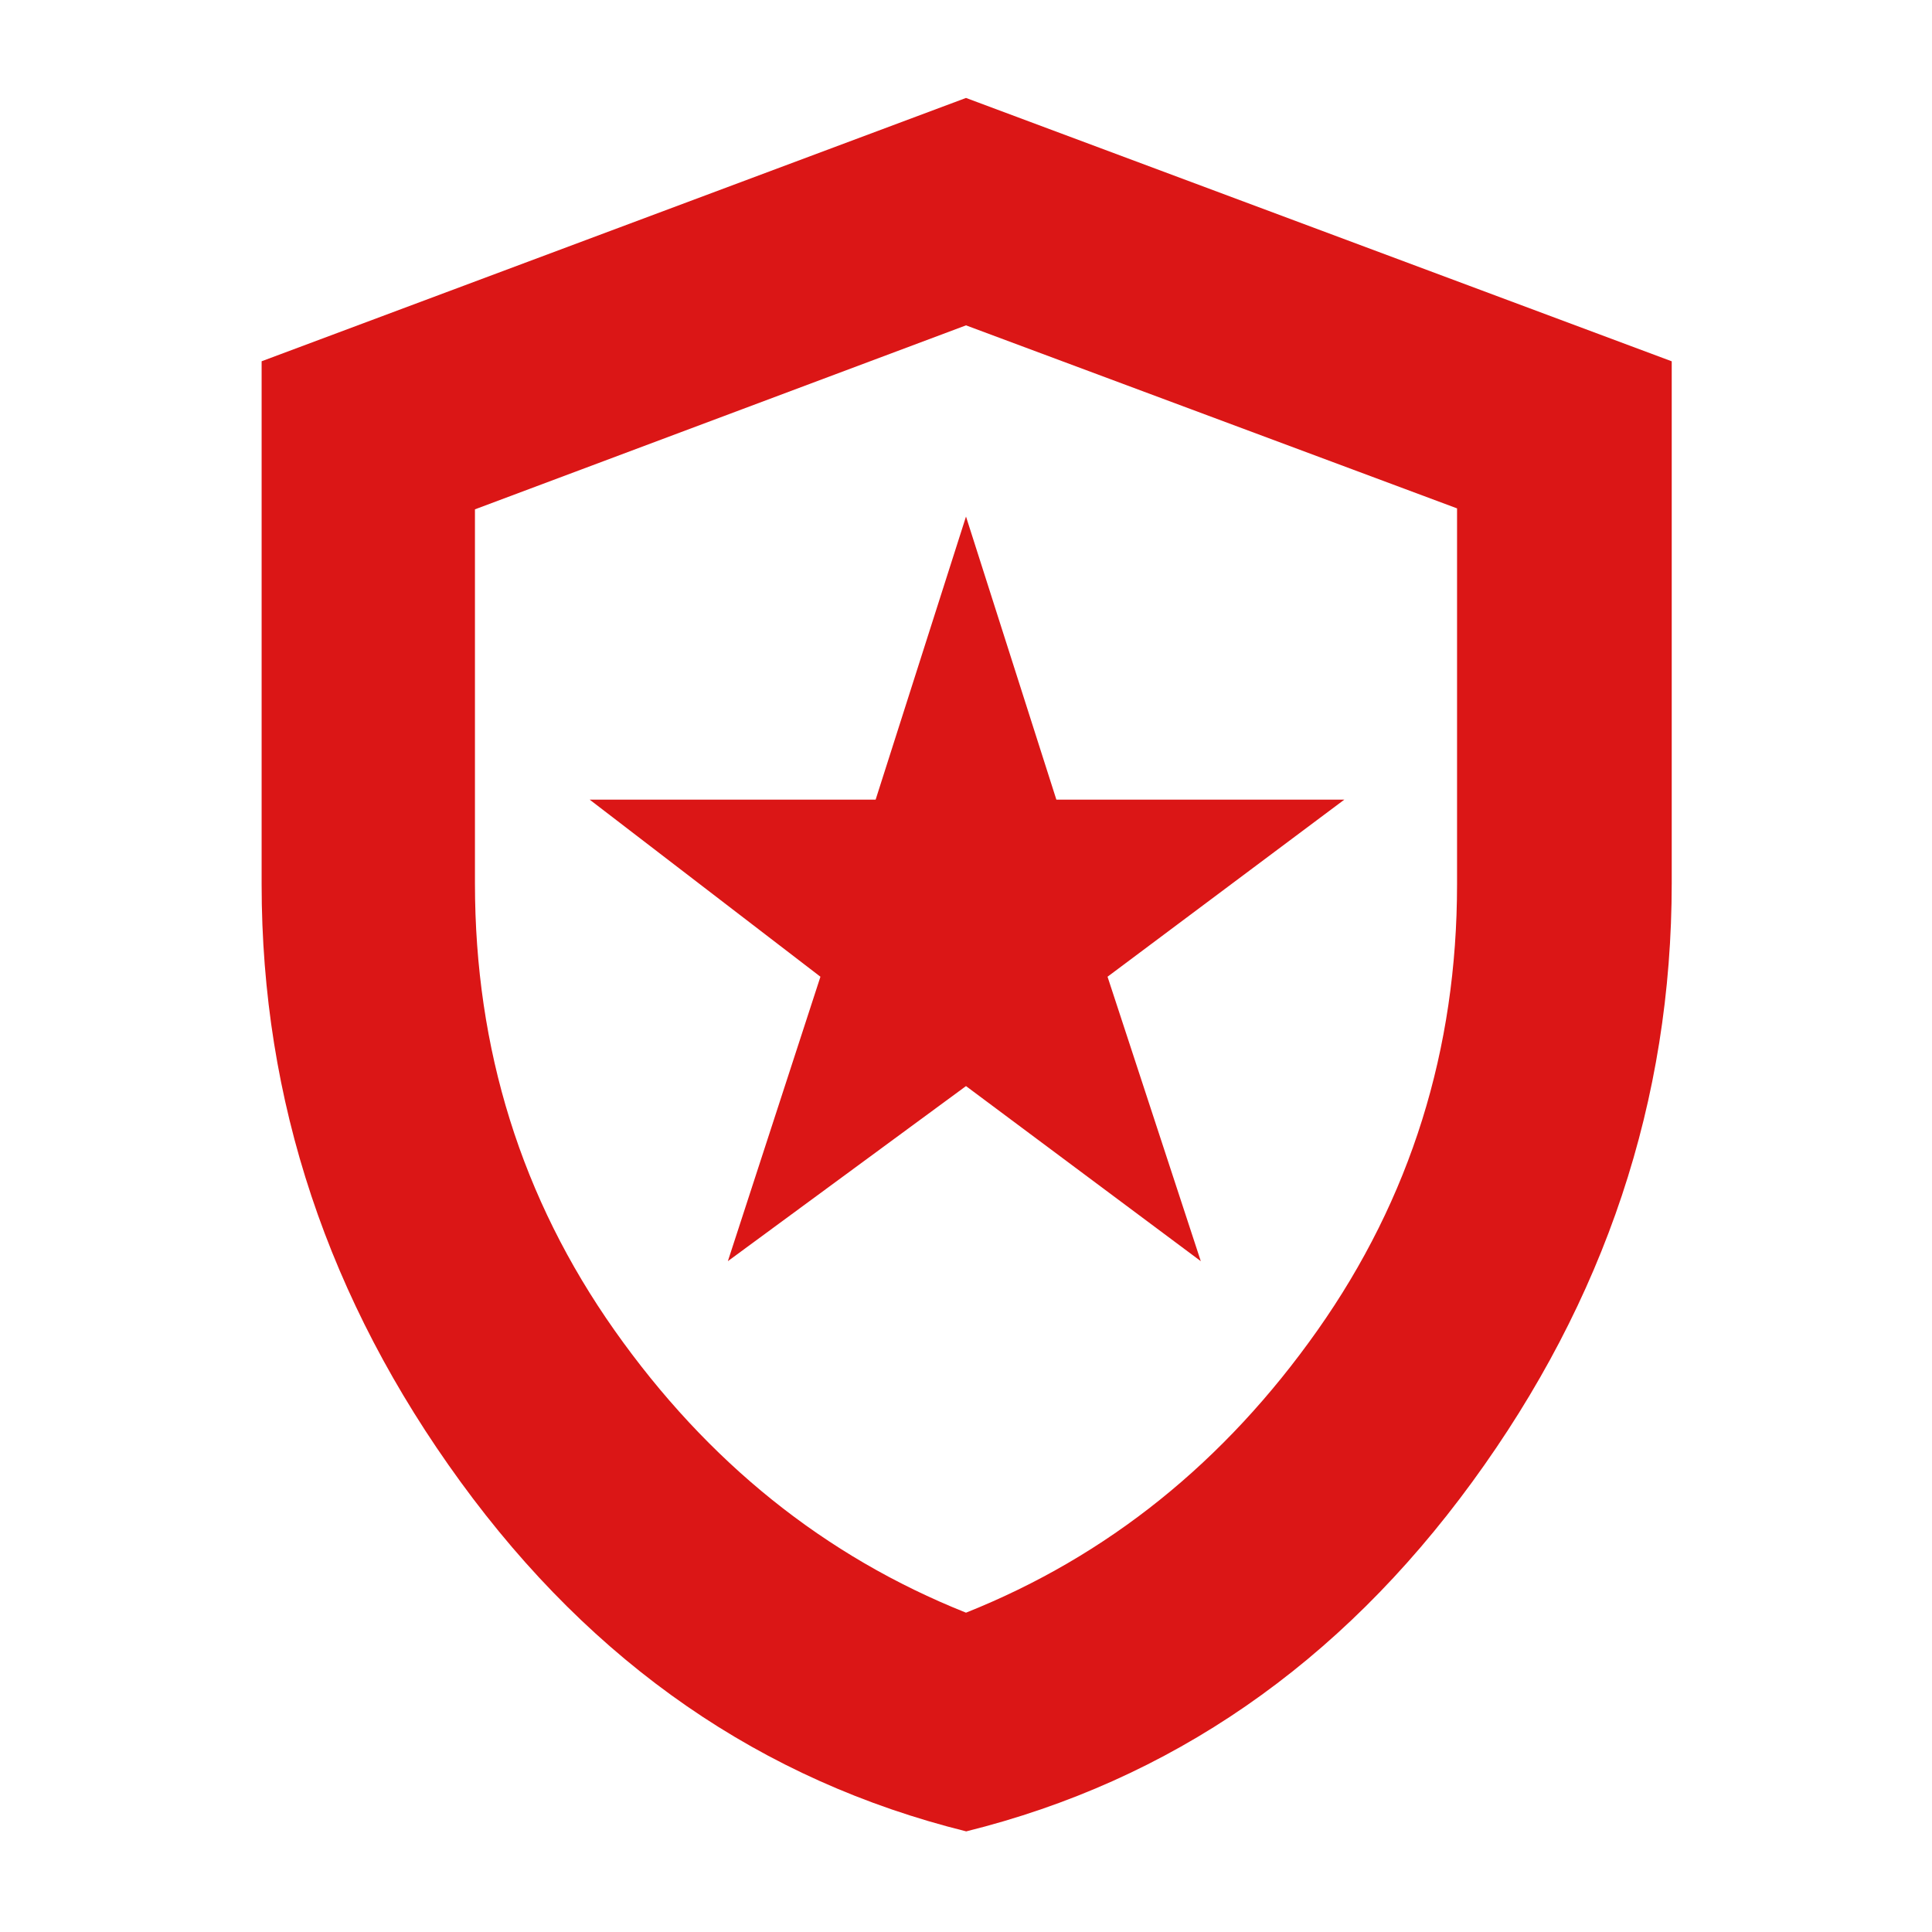 <svg xmlns="http://www.w3.org/2000/svg" height="40px" viewBox="0 -960 960 960" width="40px" fill="#db1616"><path d="m361.67-333.33 118.33-87 116.67 87-46.34-141.34 117.67-88H524.9L480-703.33l-44.9 140.66H293l114.67 88-46 141.34ZM480.11-50q-152.3-37.81-251.2-173.6Q130-359.38 130-520.57v-259.92l350-130.84 350.67 130.86v259.25q0 161.81-99.14 297.61Q632.4-87.81 480.11-50ZM480-158.67q105.33-42 174.67-140.33Q724-397.33 724-520.6v-186.79l-244-90.94-244 91.42v185.85q0 123.73 69.33 222.06Q374.67-200.67 480-158.67Zm0-320.66Z"/></svg>